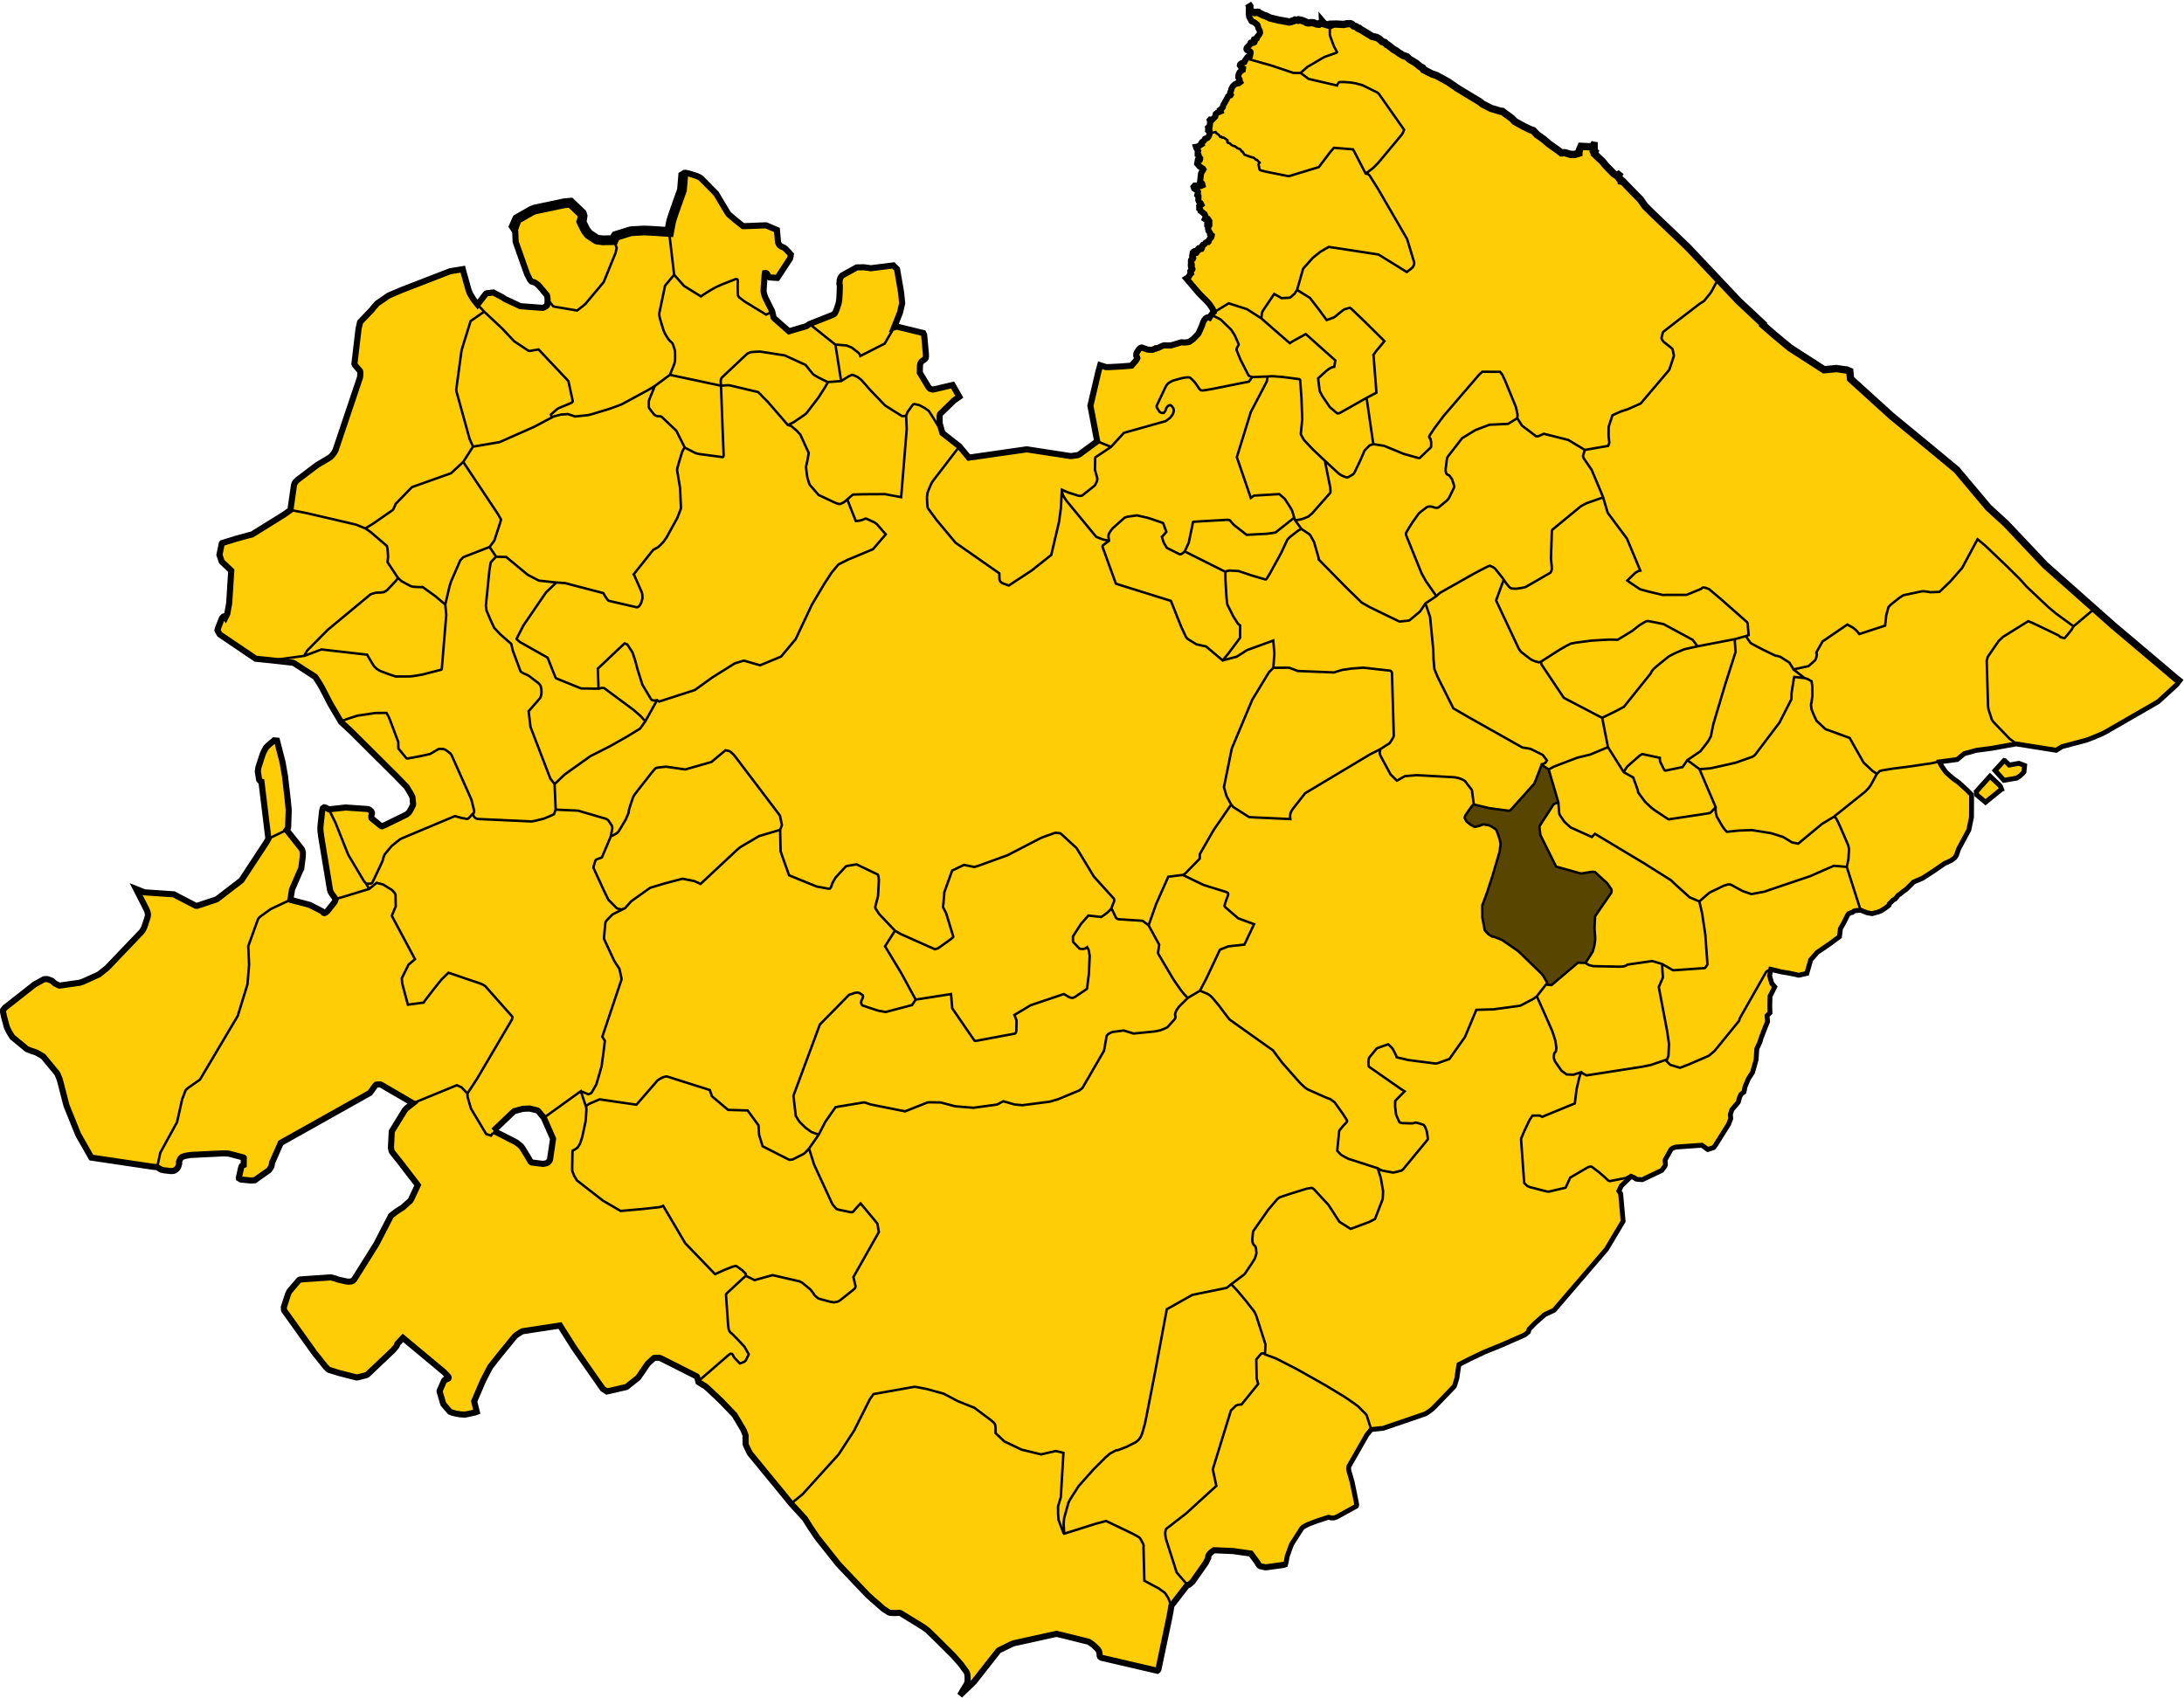 <svg xmlns="http://www.w3.org/2000/svg" xmlns:xlink="http://www.w3.org/1999/xlink" version="1.0" width="1115.061" height="867.272"><use transform="matrix(.312 0 0 .312 277.744 93.217)" style="fill:#000;fill-opacity:1;stroke:red;stroke-width:4;stroke-miterlimit:4.098;stroke-dasharray:none;stroke-opacity:1" x="35.54" y="557.525" width="691" height="697" xlink:href="#glyph0-7"/><path d="M251.274-469.049c-2.363 2.897 8.989 12.53-.233 15.203-3.444 3.27-.401 7.775-3.795 11.137-.346 2.647.15 4.344-1.88 5.664 1.413 4.14-1.432 5.525-4.007 8.458-3.361 7.426-10.6 14.091-11.792 22.22-3.665 4.949-7.054 10.323-3.477 15.884-.35 8.631-3.195 18.858 2.821 26.258 2.515 6.546-.075 12.587-5.153 16.298-3.307 4.186-4.755 11.802-3.259 17.145 3.965 5.306 14.178 8.735 11.43 16.312-5.603 3.885-2.794 4.578-12.06 14.752-12.448.918-19.674-.946-26.388 3.775.41 6.337-7.441 8.618-11.796 9.085-12.302-6.479-9.732 11.805-11.486 17.271-1.088 7.288 3.52 13.422 1.74 19.735-5.987 7.215-13.182 9.66-21.897 7.144-14.734-5.157-27.975-1.423-41.984 2.387-5.47-6.946-17.615-12.96-15.866-23.202 1.654-4.066 11.705-9.582 7.675-14.36-4.916-1.176-11.363 5.488-14.437-1.108-4.383-4.228-3.322-9.955-.627-14.82 1.642-4.887-.513-13.342-6.834-13.285-2.632-1.707-6.592.624-7.84-.4 3.532-9.29 6.08-22.249-.043-31.059-7.697-1.648-19.737-.191-26.63 3.94-4.091 6.171 1.252 17.66-7.455 21.08-7.953 1.609-14.107 9.644-24.11 4.978C5.256-315.63.56-327.091 3.185-336.488c8.008 4.611 13.677-3.173 12.696-9.133-3.531-3.156-5.921-7.337-7.702-11.329-4.401-6.598-15.262 2.33-20.02-5.259-7.593-7.02-13.539-20.284-23.53-24.377-4.225 2.58-3.022 12.494-5.633 16.427-2.868 4.73-.989 9.658-4.753 13.439-8.559 2.358-19.624-2.467-27.054 2.764-9.56 4.327-19.64-1.393-19.154-11.965-4.297-9.443-18.798-2.851-24.762-1.589-6.575 1.601-9.683 10.547-6.039 17.732 2.328 10.396 7.396 16.413 13.791 24.37 3.588 6.6-3.412 7.962-7.871 6.689-7.52.314-15.865-8.723-23.177-5.701-2.885 4.044-3.934 7.09-5.992 1.942-4.41-3.781-2.253-18.598-10.497-14.135-16.602 5.684-38.014 11.091-46.834 27.682-1.475 7.049-3.835 17.174-.096 23.626-2.03 14.535-7.285 27.001-13.236 40.463-5.903 8.604-21.913 10.668-21.03 23.623-.778 9.517-12.017 12.48-18.442 17.211-4.963 4.366-18.374 2.567-19.054 10.814 1.64 5.077 8.138 11.133 6.207 17.201-1.289 6.658-1.668 14.957-5.816 20.345-5.372.883 4.284 6.406 6.432 7.455 8.324 7.797 18.39 10.54 30.487 10.314 17.526 4.707 18.262 25.436 30.976 36.231 9.776 10.88 22.423 20.77 30.493 33.02 3.459 9.834-6.81 11.877-14.293 13.447-6.134-.06-7.093-7.91-13.212-7.249-5.746 1.196-20.782-4.297-19.312 4.942.163 13.861 4.325 27.45 6.63 40.682-1.458 3.795-3.871 12.089-7.936 6.913-3.993-3.725-12.053-1.795-14.805-6.54.856-9.061 9.59-19.047 3.138-28.152-7.798-9.756-3.646-23.972-6.408-35.577-1.384-4.071.087-14.968-4.736-16.45-6.831 5.064-9.287 17.41-5.617 25.781.845 8.597 4.343 15.678 3.142 23.943-9.24 13.827-18.78 32.648-36.939 33.749-7.927-3.355-19.89-7.507-30.412-7.056.037 4.77 8.444 12.356 4.53 17.61-12.13 14.652-22.427 29.4-42.884 31.45-5.53-2.367-10.751-6.855-15.064-1.752-3.6 4.493-17.269 9.943-14.02 17.442 1.94 10.106 13.656 15.3 21.005 20.496 13.145 13.72 9.608 35.303 22.882 49.101 12.608 3.331 28.87 5.246 41.604 7.696 3.456-2.29 4.326-9.488 10.017-8.483 9.132-.39 18.824-2.69 26.857 1.863.101 3.475-4.869 13.404 1.793 11.628 13.582-2.785 12.357-19.196 22.872-22.837 14.168-8.508 29.857-16.34 42.965-26.142 7.816.259 11.645 5.999 18.492 9.303-5.279 6.37-12.811 14.668-10.865 23.533 3.743 6.843 8.631 13.376 13.332 19.62-4.183 11.359-16.532 14.404-20.388 26.308-4.605 7.399-7.916 16.045-14.607 21.714-9.398-1.008-21.56-3.567-29.595 3.373-7.621 9.446-.016 18.095 5.01 25.628 5.517 8.702 17.598 21.84 29.107 20.24 9.925-2.368 14.973-16.559 24.098-19.7 8.32 7.212 16.407 11.952 23.246 19.048-3.734 3.22-7.133 6.924-4.682 11.318 1.18 5.403 11.52 11.85 15.863 5.703 3.305-14.872 12.836-29.29 23.865-39.737 8.768-1.4 14.044-1.698 21.295-2.838 5.993 12.764 13.322 22.016 21.606 32.263 14.837.645 19.205-12.495 28.34-17.36 18.124 9.324 31.997 21.485 42.694 37.49 2.025 5.775 2.832 12.659 7.763 17.283 16.938 19.981 31.625 41.741 49.542 60.859 7.125 6.842 14.86 16.046 25.159 16.066 13.349 7.587 23.436 21.233 33.14 34.724 1.887 4.631 6.814-6.223 8.313-7.887 8.051-13.192 25.057-15.55 39.201-16.54 7.992 1.199 15.858 5.074 20.244 12.313 8.215 3.922 19.115 4.983 28.06 6.18 4.857-15.397 3.985-35.697 18.518-46.29 4.523-4.315 5.91-12.856 10.913-15.42 8.528.934 17.928.117 23.332 8.413 5.164 3.12 14.482-1.376 14.634-7.843 3.05-9.54 11.636-15.503 21.478-16.97 4.379-2.234 15.237-3.396 11.888-10.695-1.428-7.388-6.032-15.132.73-21.408 3.66-6.555 7.317-14.534 16.01-14.513 15.523-3.542 34.743-11.856 36.47-29.884 7.608-7.466 19.473-7.921 28.417-13.761 8.449-4.968 15.79-12.482 23.062-18.828 10.89-13.004 23.65-25.185 31.12-40.509 2.019-7.912-4.169-20.174 6.143-23.953 7.175 1.135 16.898-2.127 17.59-10.385 3.894-10.148 16.933-3.173 24.527-4.73 4.421-5.551 6.915-12.92 8.706-19.268C509.062 72.58 513.323 50.3 517.34 29.22c.3-3.273-3.912-10.566 2.298-9.988 5.754.999 15.712 4.956 17.457-3.624 4.42-7.687 15.534-10.714 16.838-20.418 2.08-7.03 9.583-6.27 15.564-4.818 9.532-1.885 14.894-12.988 23.519-17.065 9.31-5.748 20.237-11.17 23.23-22.885 3.742-8.707 4.964-20.837-4.427-26.564-2.276-3.386-9.36-6.65-8.477-11.046 7.718.113 13.757-5.043 21.257-5.922 12.283-3.632 25.785-2.086 38.22-.384 21.887-4.119 40.906-16.799 58.521-30.065 6.034-4.464-5.127-8.272-7.075-11.714-35.737-30.321-69.342-62.64-100.738-97.452-19.192-18.098-39.893-34.574-58.661-52.886-4.831-1.355-11.823 1.504-15.915-2.881-31.17-20.45-54.8-50.04-81.47-75.697-11.703-10.82-21.422-27.052-34.732-35.77-2.835 1.064-6.074 6.284-9.53 4.384-10.691-4.53-19.213-12.936-29.434-18.296-4.373-5.75-12.612-5.137-18.001-9.751-17.238-10.176-35.145-22.21-52.045-33.166-16.778-10.373-44.22-7.587-62.465-12.26zM-116.935 89.28c5.178.844 7.314 5.386 9.277 9.231 2.315 4.536 3.892 8.744 2.713 14.064-1.597 7.168-12.41 8.435-14.244 1.674-3.621-6.29-12.191-8.048-16.66-12.197 5.05-5.494 10.83-12.476 18.914-12.772z" style="fill:#fc0;fill-opacity:.98;fill-rule:nonzero;stroke:none;stroke-width:3.536;stroke-miterlimit:4;stroke-dasharray:none;stroke-dashoffset:0;stroke-opacity:1" transform="translate(387.53 475.636)"/><path d="M628.506-78.36c-1.91 2.295-5.094 4.842-6.641 7.398.102 1.529 3.433 2.622 4.422 3.617 1.26 1.358 2.554-.505 3.625-1.164 1.562-1.43 3.636-2.49 4.797-4.226-.763-1.764-2.618-2.873-3.836-4.338-.41-.47-1.74-1.793-2.367-1.287zM635.31-86.626c-.905 1.246-2.672 3.17-3.18 4.648.635 1.637 3.43 2.95 4.735 4.094 1.45.627 3.038-.34 4.531-.414 2.57-.411 5.69-2.406 5.094-5.375-1.419-1.93-4.166-.73-6.11-.562-1.614.732-2.273-1.745-3.663-1.526l-.1-1.017-1.307.152z" style="fill:#fc0;fill-opacity:.98;fill-rule:nonzero;stroke:none;stroke-width:2.5;stroke-miterlimit:4;stroke-dasharray:none;stroke-dashoffset:0;stroke-opacity:1" transform="translate(387.53 475.636)"/><path d="m348.898 88.509-.707 8.495-4.308 12.124-.886 2.76-.28.953-.176.696-.919 4.927-7.48-.51-3.442-.188-1.658-.05-.938.024-.716.04-5.026.294-.434.052-7.517 2.344-.337.493-.75 1.651-5.726.112-2.608-.357-.496-.155-3.885-2.586-.53-.641-1.075-1.405-.494-.958-1.49-2.992-.19-.488.217-.512.18-.893.203-1.507-.358-1.164-.58-.572-5.21-4.982-3.057.26-15.038 3.169-.671.24-1.157.488-7.318 4.168-1.126 2.531 2.41.882" style="fill:none;stroke:#000;stroke-width:4.992;stroke-linecap:butt;stroke-linejoin:miter;stroke-miterlimit:4.098;stroke-dasharray:none;stroke-opacity:1"/><path d="m347.253 89.625 2.149-1.336.518-.062.579.11 1.358.325.509.127 1.962.62 1.456.492.698.31.711.334.56.362.431.385 7.45 7.568 5.818 9.766.582.807 3.558 3.04 3.767 2.993.794.02 10.936-.426 1.719.73 3.85 1.624.577 6.307.318.824.386.608.58.468.456.252.463.245.76.308.87.657 1.708 1.75.979 1.12-.087.842-.16.661-.187.633-6.426 9.815-.377-.001-3.595-.254-.257-.188-.403-.326-.183-.486-.43-.766-.204-.241-.286-.188-.31-.049-.322.05-.13.79-.467 6.48-.042.949-.031.83.034.676.207.84.187.614.262.764.273.71 3.39 6.802.772 3.244.292.357.217.213 7.3 6.456 8.522-2.503.25-.095.22-.09.167-.083 1.382-.948 11.72-4.626.654-.324.437-.424.188-.295.408-.798.503-1.218.779-2.437.204-.745.14-.803.14-.939.186-3.427.075-2.447-.004-1.367-.174-.55.035-.815.076-1.11.143-.578.29-.713.434-.713.459-.48 7.395-4.088 2.777-.062.763-.016 3.699.492 11.46-1.433 1.861 1.86.062.262 2.045 11.898.522 5.297-1.077 4.642-.087.27-2.964 7.454.729-.226.531-.106.886.06 11.208 2.75 1.53.363.458.976.896 9.677.02.783-.003.738-.105.573-.355.499-.566.446-.126.091-.623.453-.128.1-.39.3-.335.499-.26.615-.126.67-.05.54-.064 3.256 4.235 7.069.426.61.507.52.539.208.573.188.466.055.41-.08 1.813-.414 7.781-1.833 3.432 5.999-2.755 1.923-6.897 6.725-.187.244-.182.584-.024.631.018 3.274.008.26 1.367 4.872 8.706 6.835 4.792 5.761 29.57-4.25 21.978 3.389.337.05.17-.01.481-.03.173-.014 2.773-.412.185-.034.355-.138.164-.078.485-.3 8.863-6.521-1.233-6.575-2.209-11.61 4.052-17.297.928-3.362 2.912.944 1.664.018 6.36-.341 5.113-.432 1.909-2.244.391-.482.099-.157.022-.035.198-.314.293-.628-.08-.319-.35-.502-.137-.387.042-.54.05-.469.022-.16.224-.469.185-.336.577-.869.325-.414.422-.48.398-.271.214-.061.174-.043.212-.052 2.41.855.246.128.33.074 1.042.134.684.017.722-.04.387-.1 1.214-.646.074.017.051-.063 1.025-.154.378-.123 1.575-.77.903-.35.28-.064.288-.02.378-.015 1.109.09.863-.056.51.007.335-.008.384-.073.327-.1 4.323-1.304.457-.096.33.007.936.1.7-.033.853-.088.614-.092.427-.119.302-.144 1.705-1.222 2.357-2.405.342-.396.223-.425 1.624-3.607.62-1.855.45-.898.486-.66.697-.621.562-.27.54-.077.31.022.242.136.887-1.432.731-.91.502-.477-.185-.6-.106-.293-.18-.416-.24-.533-1.36-2.039-1.36-1.555-4.137-4.15-6.401-7.523.546-.326.384-.328.526-.605.375-.88.535-.454-.231-.743-.095-.415.207-.263.79-.64.056-.254-.128-.336-.527-.36-.063-.246.407-1.11-.024-.145-.439-.231.063-.926-.056-.575.056-.527.176-.176.264-.04.455-.383.213-.474-.138-.425-.368-.484.011-.517.127-.518.092-.54.023-.23.298-.218.254-.115.103-.322.345-.184.184.035-.046.357-.091.275.148.299.3.08.39-.149.3-.471.022-.575.196-.242h.333l.22-.08.148-.218-.184-.622.196-.207.345-.057.23.139.47.31.323-.024.173-.241.148-.553v-.482l.14-.449.264-.321.436-.069.495-.425.413-.552.472-.265.334-.184.552.011.206-.207.31-1.046.438-.448.681-.812.156-.833-.833-.576-.08-.777-.69-.99-.24-.96.21-1.2-.63-.54-.03-.75.3-.689.78.18v-1.02l-.57-.869-1.23.15-.48-.33.48-1.05-.659-1.499-2.047-1.636-.167-.718-.468-.384-.017-1.253 1.086-.786-.217-.467-.518.016-.82-1.921.052-1.069v-.969l-.552-.485.284-1.153.084-.468-.635-.885-1.353-.852-.284-.836.568-.65.62-.033.902.964 1.092-1.452.248-.087.644.633.496-.21-.198-.844-1.053-1.091.508-4.166.13-.227.117-.195.93-1.549-.26-.41-1.624-1.04-1.302-1.5.322-1.724 1.017-.16.112-.286.074-.582-.472-.534-.36-1.128-.42-.224-.013-1.09.249-.744-.137-.26-.743-1.116-.228-.72.626-.097.504.132.482-.591 1.335-.831-.154-.613.351-.505.92-.656.568-.964 1.183-.415.503-.504.591-1.336.033-.748.006-.721-.768-.555.01-.352.374-.341-.331-.822.342-.341.416-.14.267-2.357-.256-.876.276-.298 1.046.042 1.515-1.58.256-1.3.78-.661 1.706-.716-.234-.79.501-.352.853-1.044.215-.94 2.075-3.662.38-.84.438-.357.37-.162.423-.075.186-.306-.149-.379-.162-.587.116-.266.288-.782.196-.922.645-1.209.944-.944 1.243-.691.277.07.68-.15.702-.542-.357-.69.023-.646-.587-.99.01-.968.116-.645.254-.495.23-.553.933-.783.035-.564.345-.127.357-.035.07-.5-.388-.195-.61-.542-.436-.57-.145-.261.088-.398.26-.29.533-.368.939-.406.454-.154.543-1.142.517-.724.547-.699.223-.184.241-.049.262.136.212.039.165-.106.145-.27.117-.737.057-.155.116-.715v-.582l-.135-.193-.251-.173-.523-.175-.33-.223-.521-.194-.204-.24-.097-.29.039-.34.242-.542.484-.474.31-.214.376-.386.388-.6.135-.262.106-.386.098-.107.29-.038.464.155.242.047.184-.01.697-.347.086-.213-.086-.33-.223-.522-.038-.232.067-.184.513-.154.58-.05.3-.212.088-.212-.03-.31.185-.349.967-1.083.445-1.036-.155-1.025-.054-.093-.478-.817-.58-1.868-.233-.319-1.287-1.035-.387-.223-.783-.32-.417-.26-1.15-2.188-.194-1.354.026-.844.093-2.904.245-.182M251.966 577.406l11.46 5.848.368.259 2.209 1.746.798 1.115.26.42.669 1.078 1.321 2.136 1.904 3.245.446.335 4.22.555 1.665.179 1.006-.17.045-.01.862-.228.588-.348.749-.856.274-.633 1.45-9.767.112-.783-.185-.465-4.53-10.29-2.647-3.205-.488-.412-.674-.267-3.482-.822-3.426.141-4.392 1.188-1.068.93-9.514 9.081m8.893-462.448 2.207 3.278.201 5.152.287.891 4.242 12.001 1.36 3.754 1 1.93.495.943.626.779.833.253.787.265.644.386 1.349.985 4.329 5.174.208.761.11.745.04 1.718-.116 1.128-.115.727-.252.32-.55.379-.632.368-.784.318-11.445-.856-7-3.275-1.154-.567-1.117-.787-4.544-2.376-3.351.403-.23.104-.599.621-3.868 5.027-1.627-2.016-.584-.791-1.326-2.166-.584-1.143-.539-1.55-2.617-9.291-.279-1.096-6.452 1.058-25.044 9.695-6.35 2.732-5.858 4.033-2.056 2.342-.597.807-6.074 6.38-.788 3.55-.643 5.403-1.451 12.294.334.724.179.212 2.349 2.783.185.95-.115 1.781-.108.622-12.192 36.255-.33.9-.286.537-.125.234-.03.054-.423.73-1.1 1.27-.497.493-.75.524-.488.298-5.642 3.356-10.11 7.642-.587.61-.33.372-.078.088-.377.604-.295.797-.128.697-1.44 10.015-.06.447-.151 1.646-3.272 2.328-16.513 10.266-.467.08-1.256.3-5.481 1.518-.62.172-7.36 2.263-.112.155-.033.044-1.199 5.799 1.15 3.46 4.868 4.635-1.037 16.475-.976 5.525-.945 1.88-.252-.361-.353-.183-.428.123-.42.391-.371.52-1.569 3.934-.38 1.052-.112.375-.194.674.152.357.156.286.851 1.489 18.369 12.428 8.242.842 10.294 1.14.61.105.017.009.708.35.016.01.873.569.121.078 9.518 6.167.315.431 1.961 3.093 1.037 1.76 4.518 8.685 5.36 9.08 5.34 4.953 23.057 22.923 5.043 5.22.1.16 1.804 2.96.604 1.142.452.874.08.437.28 3.063-.037.608-1.008 2.07-.364.652-.702 1.121-1.014.891-.644.38-10.45 5.094-1.58.693-.47-.118-.233-.143-.336-.258-3.853-3.144-.513-.449-.12-.496-.004-.568.17-.757.166-.66-.034-.478-.275-.516-.084-.086-.165-.155-.395-.374-.297-.28-.646-.277-.989-.09-10.545-.737-8.587.944-1.15-.622-.4-.184-.398-.142-.4-.08-.615.386-.046.03-.19.56-.23.875-.853 7.91-.007.855.013 1.425.383 2.968 4.48 27.046.132.552.205.47.246.473.314.545.29.42.292.403 1.415 1.964-.226.762-.247.607-.486.625-3.12 3.953-.45.445-.42.347-.771.39-.372-.1-.336-.336-.441-.48-6.33-3.26-9.92-2.622.859-5.32L153.526 444l.268-.41.058-.417.653-5.134.06-.797.066-1.359-.01-.52-.303-1.247-.381-.728-7.608-9.575.578-.819.171-.463.044-.41.273-8.132-.002-.617-.624-6.155-1.262-10.865-1.26-7.178-2.827-10.98-1.192-.097-.309-.026-2.436 2.07-.622.558-.888.882-.778 1.296-.32.569-.334.71-.31.744-.187.491-.35 1.052-1.761 5.405-.304 2.112.645 4.077.06.125.118.163.17.236.209.225.26.277.023.009.153.055.217.063 3.557 29.11-1.103 1.94-12.686 19.306-12.103 9.317-.716.449-9.738 3.216-.743.003-11.262-5.865-14.898-1.002-4.317-1.715 5.226 10.23.5 1.21.18.621.105.607.046.607-.062.588-.166.68-.16.512-.176.554-1.297 3.915-.366.757-.434.768-.412.586-.198.266-17.546 18.379-.241.201-3.99 3.165-8.075 3.664-1.782.59-10.223 1.442-.51-.187-1.942-.954-.823-.756-.433-.407-.014-.013-.34-.225-.014-.008-1.707-.625-.524-.128-.014-.003-.582-.05-.015.001-.785.08-.597.215-4.466 2.476-15.143 11.899-.883 1.138-.052 1.04.581 2.684 1.407 5.195 1.271 2.516 1.486 2.396.31.264 6.901 5.689.382.238 1.91.76.51.202.662.18 1.13.394.892.384 2.798 1.636.34.25 6.96 8.45.302.503 1.134 2.816 3.404 13.194 5.978 14.786 2.068 3.651 4.634 8.14 31.458 4.676 2.146.199 1.587 1.005.756.351.968.193.54.105 3.08.346.812-.025.451-.052.18-.02.494-.178.746-.516.547-.44.385-.558.303-.59.413-1.469-.005-.168-.057-.16-.055-.179-.03-.118-.007-.077.607-1.592.038-.074.01-.015.847-.875.308-.144 1.24-.474 2.833-.492 16.397-.81.879-.014 1.95.106.36.02 7.415 1.974.233.172.014.31-.038 3.386-.449.206-.544.333-.26.59-.16.614-1.063 4.772.055.296.67.4.311.173 4.673.478.42.017 1.957-.111 7.073-4.988.408-.403.95-1.46.124-.31.398-2.012 4.37-9.898 45.514-25.53 2.457-3.394.37-.487.488-.359.758-.081.658-.008.151-.002.75.102 16.326 9.512-3.317 2.576-.391.425-.297.373-.309.408-6.48 10.543-.072 1.008-.367 7.417.256 1.251.289.838.312.41.356.444 3.115 3.876 9.388 12.224-3.316 7.118-.285.485-.31.45-3.907 3.477-1.847 1.128-1.775 1.191-2.278 1.843-7.4 14.363-11.022 17.606-.313.478-.727.716-.735.31-.629.07-.771.08-.737-.067-.709-.104-3.355-.767-.773-.184-.523-.214-.684-.259-1.838-.492-.48-.097-.492.023-15.054 1.03-.51.192-.55.543-4.508 5.301-.374.72-.31.673-.181.524-1.849 5.684-.15.482.04 1.27.126.437 15.482 21.66 5.43 6.797.358.428 1.26 1.253.302.179 5.322 1.654 8.889 2.253.375-.026 4.492-1.157.627-.343 13.102-12.415 1.774-2.127.38-1.118.008-.013 2.817-3.026 20.473 17.035.618.56 2.125 2.2.125.418-.126.483-.553.374-1.181.303-.413.425-.314.654-1.992 4.536.007.573 1.65 5.555.224.672 1.116 1.35.978 1.149 1.314 1.468.161.06.512.191.758.264.814.212.937.221 2.09.348 1.458.1.849.057 5.072-1.075.991-.367-.706-2.85-.61-2.497 4.434-10.334 2.632-5.144 1.126-2.117 4.762-6.07 7.415-9.064.36-.405.55-.543.633-.449 1.46-.94.63-.38.358-.202.325-.154 19.135-2.928 7.17 11.348 5.864 8.375 8.854 12.646 2.06 1.31 9.948-2.275 6.03-4.774 4.667-6.81.46-.561 2.901-2.646.944-.128 1.533-.02.757.172.72.317 17.758 8.97.301.3.76 2.68 3.173 1.955.597.404 1.821 1.636 5.738 5.428 6.603 6.842.448.474 4.24 7.106.338.594.888 2.214.142.537.068.388-.04.579-.015.405.051 3.087.138.447.193.456 1.68 3.491.262.425 8.055 9.818 7.273 8.842 5.637 6.92 7.063 7.716 2.542 4.09 3.742 5.532 10.737 13.529 3.777 4.01 11.284 11.862 2.1 1.893 5.853 5.112 2.822 1.812.758.229.668.042 1.922.042.667-.034.597-.059.696-.01.645.153 11.685 7.203.541.386 1.592 1.2.215.198 4.179 4.056 8.634 8.58 3.665 4.152.388.478 2.651 3.633.293.523.184.593.153 1.006.042.958-.018 1.793-.069.554-.445 1.007-3.384 5.666 7.161-6.903 11.91-15.184.348-.467.298-.273.45-.308 6.616-3.22.579-.212 21.93-4.835 2.69.621 13.56 3.365.621.286.681.498.684.497.624.49 1.743 1.654.502.526.48.726.149.39.157.635.12.892.045.602.212.534.668.49 24.528 5.706 3.977.925.313-.23.28-.441 3.581-17.033 1.922-9.102.148-.747.5-2.665.47-2.979 8.195-10.617.507.007.346-.152.258-.184.422-.351 1.02-.89 6.82-9.7 1.253-2.563-.036-.396.122-.585.181-.44.648-.87.527-.5.328-.251.41-.29.792-.55 9.715.418 9.04 1.28 3.365 4.575.672 1.21.259.284.497.337 1.808.438.588.138.876.005 8.682-1.211 1.464-.495" style="fill:none;stroke:#000;stroke-width:3.12;stroke-linecap:butt;stroke-linejoin:miter;stroke-miterlimit:4;stroke-dasharray:none;stroke-opacity:1"/><path d="m1112.93 348.187-.081-.07-11.558-9.815-22.449-18.965-9.549-8.472-25.033-22.22-20.12-21.28-8.9-8.126-16.25-19.346-13.542-11.221-19.734-16.252-20.895-18.96-.386-3.869-1.582-.66-1.71-.208-3.5-.516-6.364.61-17.412-11.22-8.104-6.722-5.716-4.99.125-.455-12.617-11.824-10.456-11.08-15.467-16.391-17.025-16.251-4.693-4.61-2.383-3.423-3.387-3.436-5.63-5.814-.79-.117-.027-.529-.363-.435-.527-.21-.88-1.31.504-.73-.168-.13-.915.541-1.446-.975-4.061-4.177-1.77-2.186-1.759-1.623-2.197-2.089.2-.823-.323-.128-.272.062-.236-.454.418-1.284-.016-1.778-.244-.033-.156-.043-.531.823-.7.002-5.057-.244-.616 1.473-.399.993-.045 1.04-2.072.616-2.204-.018-2.911-.86-1.792.095-1.166-.95-5.145-3.643-2.631-2.26-2.184-1.594-1.27-.832-1.886-2.072-1.344-.449-3.478-1.657-4.624-2.56-1.587-1.644-3.189-2.3-1.59-1.228-.896-.076-4.91-1.455-4.499-2.316-1.247-1.057-11.121-6.711-5.031-3.47-6.031-3.286-2.184-.727-4.307-2.185-.472-.915-1.214-.615-2.296-1.886-3.266-1.96-1.326-1.27-2.016-.672-1.064-.71-.766-.41-1.643-1.233-1.19-.616-2.955-2.333-.615-.26-.99-.99-1.4-.505-1.437-1.363-1.363-.727-2.278-.523-5.878-3.587-.629-.483-.373.04-.44-.243-.754-.649-1.374-.474-.762-.71-.544-.305-.426-.116-1.499.018-1.877.388-3.83-.203-2.495.068-.136.54-.329.165-1.42-.339-1.77-.53-.765-.902.006.145.024.562-.891-.106-.59.165-.388.32-1.209-.118-1.606-.619-.92-.08-1.829.138-.628-.145-.958-.513-1.713-.648-1.49-.27-.34.211-1.56-.1-.718.43-.665.117-.756.338-.915.123-1.402-.321-3.842-.663-4.481-1.084-1.96-.998-1.224-.367-2.322-1.15-.329-.311-.535-.092-1.536.17-2.196-.794-.194-.125.069-2.265-.92-1.366" style="fill:none;stroke:#000;stroke-width:3.744;stroke-linecap:butt;stroke-linejoin:miter;stroke-miterlimit:4;stroke-dasharray:none;stroke-opacity:1"/><use transform="matrix(.312 0 0 .312 944.557 423.961)" style="fill:none;fill-opacity:1;stroke:#00f;stroke-width:4;stroke-miterlimit:4.097;stroke-dasharray:none;stroke-opacity:1" x="81.46" y="64.618" width="691" height="697" xlink:href="#glyph0-10"/><path d="M787.048 390.8c-1.359 1.548-1.635 3.837-2.551 5.681-.704 1.976-1.367 3.975-3.043 5.355-3.633 3.942-7.035 8.13-10.924 11.776-6.046-.324-11.987-1.707-17.903-2.939-1.697.529-2.415 2.534-3.506 3.808-1.138 1.376-2.136 3.584-.602 5.072 1.68 1.696 4.076 3.53 6.59 2.45 2.549-1.236 5.47-.423 7.646 1.24 1.688 1.144 1.815 3.486 2.562 5.237 1.285 4.185-.813 8.364-1.721 12.398a291.13 291.13 0 0 1-7.006 21.295c-.01 4.462-.081 9.14 1.61 13.34 2.149 3.375 6.648 3.358 9.647 5.58 4.822 2.947 9.19 6.577 13.073 10.65 2.525 2.724 5.676 5.08 7.617 8.23.72 1.285 1.373 3.806 3.339 3.21 4.51-2.944 8.367-6.805 12.566-10.186.976-1.473 2.511-1.172 4.018-.943 1.946.236 2.291-2.336 3.39-3.48 2.01-2.628 2.686-5.976 2.605-9.242.156-3.769-.13-7.656.233-11.35 2.792-4.234 5.91-8.279 8.374-12.71.026-2.13-2.012-3.586-3.224-5.14-1.923-1.74-3.572-4.065-6.071-4.99-2.98-.557-5.97 1.46-8.85.042-3.34-.964-6.745-1.837-10.047-2.852-2.913-5.19-5.528-10.573-7.907-16.03-.483-1.373-.765-2.92-.564-4.355 2.409-3.746 4.58-7.702 7.399-11.13.949-.415 2.358-1.01 1.74-2.328-1.513-5.166-2.995-10.352-4.583-15.495-.92-.933-2.15-1.935-3.45-2.22l-.256.015-.201.011z" style="fill:#540;fill-opacity:.98;fill-rule:nonzero;stroke:none;stroke-width:1.25;stroke-miterlimit:4;stroke-dasharray:none;stroke-dashoffset:0;stroke-opacity:1"/><path d="m790.695 392.943 2.67-1.48 11.903-4.542 6.62-1.603 9.072-3.789 8.038 12.768 4.834 2.712 1.38 3.73 1.012 2.962.104.799.22.39 3.012 4.095.675.755 1.836 1.766.417.378.485.423.386.327 1.211.928.37.256 6.233 4.13.381.245.51.178.585-.084 18.15-2.74 2.033-.372.307-.09.334-.253 2.476-2.625m-172.583 184.34.427.259.537.304.794.415.452.153.742.182 4.35.803.505.059.515-.026.778-.174 2.968-.724.286-.182.126-.08.452-.35 12.667-15.35.01-.73-.506-3.322-.751-2.082-.338-.597-.376-.507-.284-.217-.311-.147-.283-.09-3.123-.93-.25.01-.35.04-.343.16-.223.052-.403.093-.237.046-.598.013-.546.004-4.305-.122-1.24-.422-1.706-3.82-.081-.446-.11-.952-.341-2.944.062-2.415.018-.39.232-.236 4.554-4.617-1.7-1.047-16.192-11.294-.342-.274-.094-.266-.012-.034-.068-.43-.067-1.531.017-.449.039-.586.072-.424.217-.79.175-.216 3.628-4.46.275-.204 5.382-1.932.278-.063.226.157 1.738 1.721.26.377.189.274.189.318 1.461 2.934.198.598.05.247 5.846 1.392 13.693 1.77.373.023.09.006.89-.149 6.033-2.165 7.966-11.25 5.806-13.856 8.67-.233 13.257-1.791.417-.078.304-.105.346-.18 5.793-3.025.302-.174.33-.217.356-.276 1.084-.799 5.238-6.715-.056-.515-1.695-2.899-.204-.346-.765-.975-.187-.227-11.837-11.447-8.268-5.69-4.504-1.781-.459.126-2.118-1.375-1.698-1.869-1.26-6.673-.03-5.998 2.55-6.876 2.642-8.134.605-2.041 3.049-10.347.45-3.144.08-.76-.056-.516-.083-.5-.635-2.446-1.28-3.505-.204-.333-.202-.24-.285-.217-.813-.586-1.548-.929-.552-.25-.579-.181-.534-.103-1.557-.226-.422-.055-.487.11-.596.183-.637.286-.596.21-1.335.275-.751.155-.62-.219-1.406-.767-.3-.232-1.928-1.508-.869-1.703-.103-.209.142-.478.195-.51.348-.685 2.886-4.119.803-.888.32-.105 7.91 1.875 9 1.215.462.057.506.059.458-.112.333-.132 12.268-13.665 3.231-8.33.428-1.312 3.64 2.478 4.936 16.773.34 4.717.05.373.1.629.155.61 2.08 3.096.232.341.288.316 1.433 1.323 1.644 1.447 10.741 4.853 1.629-1.62 24.924 14.956 13.903 8.752 2.126 2.052 7.381 6.669 4.932 2.095 4.958-4.295 1.167-.668 5.99-2.876.5-.222 1.22-.376.639-.187.684-.059.518.005.747.26 2.484 1.373 3.214 1.743 4.473 1.563 7.1-1.356 1.25-.5 21.749-7.34 11.987-5.27 6.602.567.844-3.754.282-4.81.015-.59-.24-1.252-.171-.67-4.022-9.317-1.469-3.163-.46-.805-.417-.71-.687-.413-.25-.043-.122.014-5.913 3.555-12.195 10.12-3.177-.682-4.488-2.743-5.385-1.707-.888-.247-9.705-1.57-6.662.244-.232.028-5.9.6-.732-.766-.201-.22-1.333-1.819-2.892-5.038-.439-1.888-.092-.925-.02-.267-.002-.646.03-.996-8.286-19.44-6.204-4.6m59.93-41.881 1.196.382.635.283.753.416.935.524.353 2.412.04.514.037 4.454-.464 3.44-.152.589-.076.368-.016.506.157 1.348.102.686.212.594.566 1.354.472 1.126 1.226 2.734 4.652 4.355.296.092 12.027 4.384 6.222 11.003.878 1.552.244.257 4.362 4.053 2.217 1.45-3.05 5.645-.364.558-.692.942-.614.65-.752.8-.479.474-.41.359-15.727 12.584m13.743 47.6-7.046-22.087m-147.24-32.971-2.354.929-7.107 10.993-.105.296-.1.48.482 4.03 8.03 16.09 12.669 3.552 4.729-.752 1.137-.143.733.04.272.033.12.015.242.089 6.183 5.68 2.06 2.982.117.195.022.177.048.41-.042.516-.127.57-.201.299-4.56 6.623-3.494 5.096-.32 6.143.3 3.626.069 2.171-.401 2.941-.83 3.122-3.388 5.346-.42.457m-19.547 10.35.15.804 2.169.172 13.478-11.44 3.75.114 1.615.975.268.132.292.089 1.842.458 13.043.277.69.01 1.306-.083.75-.133.82-.305.496-.264.425-.303 12.64-1.793 4.963 1.481 5.522 3.167.225.039.284.006.916-.061 14.394-1.003.482-.067.193-.103 1.134-1.63.034-.368-1.098-15.107-1.666-10.92-1.376-5.891m35.988 34.873-.664.312-.703.38-.127.105-.09.073-.18.153-.257.36-13.325 23.455-.128.49-.129.458-.17.434-12.51 15.343-2.903 2.413-9.9 4.272-2.768 1.087-1.8.68-.25.05-4.603-1.362-.197-.094-.328-.225-1.677-1.673.23-.886.527-1.293.195-.565.284-6.065-.945-6.524-4.274-22.517 2.1-4.88-.44-6.916m-63.935 16.524 4.236 9.426 3.619 8.267.634 1.874.973 3.073.538 3.6-.223 1.708-.09.298-.288.231-.31.413-.213.411-.214 1.461.033.758.558 1.653 3.292 4.754 2.662 1.968 3.383.139.486-.111 3.7-1.234.39.479 1.076.604 1.118.607.572-.085 28.031-4.356 4.338-.91 8.187-2.792M990.153 388.89l-4.178.892-11.123 1.644-8.48 1.073-5.534.915-.389.135-.738.172-.777.807-.3.273-.371.36M820.96 381.53l-2.953-14.998 6.535-3.182 4.572-2.43 13.724-17.12.423-.964.434-.563.673-.735 1.255-1.18 5.158-4.171 1.387-1.1 2.93-1.512 4.588-1.937.303-.09 1.045-.252.738-.161 4.912-1.1 18.966-3.64.469 6.5-5.46 17.1-5.925 19.84-1.221 6.113-1.353 2.448-.339.482-.608.835-3.093 3.952-6.66 4.503-2.39 3.515-8.547 1.795-.605-.113-.346-.41-1.651-3.384-.265-.554-.14-.561-.06-.74-.006-.73-9.019-1.943-1.142.693-.397.319-5.6 4.927-.68.677-1.51 2.4-.104.24m-42.23-56.417 6.57-4.242 3.39-2.123 2.926-1.675 2.363-1.201 2.663-.485 7.911-1.06 8.963-.508 4.399.082 7.378-4.496 3.817-3.008 3.067-1.793.54-.191.14-.022.067-.006.267-.027.688.054 7.417 1.5 14.887 8.033 2.463 3.321m18.966-3.64 5.717-1.565.86 1.28.306.457.957 1.366.258.294.443.38.383.243 5.674 2.964 6.33 3.053.756.036 1.525.482.227.081 4.5 2.889 1.58 2.54.482.922 5.74 4.47-5.302-.641-.162.484-1.23 7.72-.081 3.197-6.09 11.931-12.419 16.412-.204.215-.37.318-.457.28-.234.143-.373.178-8.244 2.915-12.77 2.883-5.79.447m190.99-72.937-.406.683-.14.237-.316.533-.093.154-.163.276-1.73 2.147-1.624 1.908-.207.1-1.915-.501-.513-.399-.528-.482-4.745-2.31-8.711-4.16-2.056-.816-12.84 8.008-2.274 2.149-5.539 8.063-.53 1.969.673 22.527.029.718.093.938.097.56.152.485 1.564 4.81.335.557.448.591.89.979 7.312 7.594 3.587 2.699m39.791-68.983-10.641 8.966-8.954-6.538-3.864-3.244-1.002-.935-1.02-.954-9.26-8.74-3.277-3.698-6.464-6.382-8.663-8.263-2.794-2.647-3.707-3.073-7.842 14.613-6.09 6.96-5.493 5.301-4.854.197-.509-.172-2.36-.32-.675-.026-.768.06-9.251 1.976-2.152 1.37-4.206 3.363-.874.89-.385.418-1.16 4.214-.576 5.269-13.17 4.301-1.3-1.622-1.843-1.587-2.98-1.642-12.632 8.615-3.091 5.436-.118.38.235.446.064.41-.234 1.204-.114.476-.426 1.029-.195.289-3.276 2.942-7.724 1.67m-38.55-199.29-1.268 2.548-1.403 2.606-.663 1.22-.758 1.105-3.079 3.75-2.031 1.262-10.24 7.854-8.079 6.254-.281.242-.238.304-.132.325-.51 1.987-.09.44-.003.393.123.442.597.873.304.373 2.804 2.238 1.53 1.214.272.392.674 3.22-.1.442-2.18 6.561-.54.802-5.24 6.172-7.769 9.15-1.138 1.34-6.599 2.94-3.413 1.094-4.367 1.94-1.814 5.405-.104.331-.058.434-.01.746-.017 3.782.365 3.371-.42 1.176-.152.415-11.916 2.083-.936 2.91.04.474.028.1.14.492.309.506.539.82.714 1.047 2.632 3.817 4.516 10.733 1.36 3.333 2.312 7.838 9.831 13.217 6.84 16.357-1.115.244-.91.539-.29.175-.276.205-.69.628-3.382 3.256 1.178.87 5.1 3.425.538.259 3.33.91 7.819 1.884 12.337-.035 7.456-3.093.373-.367.484-.294.587.015.69.11 1.88.73 5.977 5.023 13.34 11.773.335.55.543 6.103-1.417.522M664.008 37.243l4.087 3.043 14.544 3.376.156-.515.295-.473.274-.318.3-.346.362-.096 1.994-.034.548.024 3.197.254 2.453.416 3.354.924.684.334 7.018 3.462.486.396.365.44 12.74 18.139-.276.756-.35.75-.398.708-.362.501-11.8 14.159-2.445 2.46-.325.288-2.987 2.277-.337.234-.338.235M676.413 235.28l6.912 6.4.386.285.386.271.67.446.37.187 1.842.78.34.1.307.022.49-.04.28-.093.067-.037.194-.1 2.18-1.292.232-.235.217-.257.695-1.31 2.39-5.002 2.312-5.323 2.564-2.638 1.904-.644-3.437-23.635 5.035-2.653-1.467-18.792-.108-.445 1.583-2.19 4.078-4.893-10.084-9.99-6.606-6.316-.932-.734-2.549.713-.458.219-.11.05-.496.337-2.569 2.07-1.345 1.108-.785.493-.071.044-3.502 1.254-3.67-5.011-4.868-6.305-6.565-4.09 3.119-10.868 4.946-5.547 3.88-3.087 4.225-2.456 25.393 3.884 14.453 8.958 2.034-1.573.993-.867.37-.647.213-.505.137-.62.044-.54-.129-.597-3.364-11.023-.197-.586-14.706-25.362-4.309-6.863-.262-.3-.258-.231-.257-.195-.441-.183-.862-.188-6.408-12.357-9.823-.806-2.095 2.49-2.604 3.437-2.984 3.929-15.098 4.597-.407.051-11.59-2.32-2.306-.612-.535-.144-.321-.382-.546-2.61.16-.267.23-.363.19-.217-1.431-1.46-.413-.036-1.3-1.098-1.262-.272-3.353-1.215-.91-1.464-.59-.284-.282-.542-.508-.531-1.358-.52-1.015-.861-1.416-.438-.72-.472-.508-.578-1.24-.495-.224-.461.142-.366-.035-.354-1.854-1.31-.885-.071-.307-.39-.602.095-.767-1.05-1.133-.78-.496-.697-1.865.438-.166.295-.154-.083-.14-.284-.748.112m1.611 91.94 8.153-4.937 9.284 2.972 7.352 4.7.333-2.751.075-.3.19-.37.33-.648 5.639-8.386 2.579 1.434 1.113.706 3.88-.19.322-.069.416-.178 1.947-1.67.205-.188.27-.417.956-1.506m35.489 55.131-13.72 7.754-1.074.211-.412-.216-3.428-2.888-.305-.373-3.59-5.293-1.078-2-.342-.718-.054-.41-.735-6.016 3.751-3.438.371-.32.603-.465.537-.412.758-.5.914-.458.654-.187.643-.098.558-3.267-14.644-13.082-.473-.38-6.622 3.644-.937.62-.256.168-.324.213-9.308-8.084-5.23-4.604m57.18 64.234 5.518.853 9.847 4.071 7.823 2.199.487-.055 5.522-5.246.277-.335.035-.258.04-2.169-.365-1.701-.091-.264-.202-.164-.212-.108-.137-.45-.021-.233.145-.36.255-.472 2.198-3.295.2-.293 4.634-6.188 17.92-20.83 1.73-1.673 9.087.047 1.1 1.332 1.453 3.058 5.58 13.642.828 3.88-.053.63-.096 1.128 2.394 3.784 7.233 5.468.464.029.85-.135 2.621-1.179 12.428 3.127 8.512 5.114m-183.474 62.26-.073.946.062 3.312.473 8.144.34 3.698.261.848 2.99 5.919 2.264 3.538.304.317.172.134.342.247.33.226.003 6.295-5.89 7.944-3.023 3.656-8.396-7.082-.382-.101-4.65-1.033-4.058-2.515-.514-.354-.244-.264-.467-.59-2.468-5.268-5.25-13.193-27.943-8.725-.025-.022-.022-.025-.156-.167-6.797-18.76.18-.61 2.043-1.56 1.128-.779-.286-2.198-.001-.564.202-.721.56-1.071.755-1.078.61-.732.532-.496 5.607-4.992 1.317-.468 5.04-.682 5.356 1.219 2.39.76 5.249 1.812.297.189.135.26 1.516 4.172-2.034 2.327-.256.165.941 2.98 1.295 2.194.204.333.303.274 6.419 3.228.496-.111.336-.098.058-.018.275-.185.7-.488.629-.619m23.726 129.246 1.17 1.346 7.246 4.616.512.319.62.196 6.021.275 12.86.587 1.805.081-.09-.713-.072-.663.052-.657.107-.648.154-.555.302-.708.389-.629.5-.7 6.168-7.902 33.066-19.8 5.277-2.67 4.802-3.095.365-.489 1.369-2.239.265-.571.14-.491-.921-31.876-.07-.49-.235-.445-.5-.41-13.831-1.551-5.952.448-1.634.234-3.204.47-3.46 1.05-.609.245-18.596-.754-4.201-1.597-.703-.095-7.565.07.508-7.396-.553-6.516-12.923 4.694-.428.163-.401.234-4.9 3.142-7.2 1.9M603.86 446.775l.47-.196.494-.322.506-.419 7.155-7.325.07-.523-.008-1.81 7.184-12.488 8.854-12.865-2.354-4.285-1.342-4.596 3.715-18.308.148-.71.163-.722.327-.807 10.11-24.097 8.552-14.07 2.228-2.215m102.326 69.793-.94-7.14-.053-.192-.04-.143-3.17-4.085-.347-.438-.554-.384-.666-.332-1.12-.488-.783-.247-1.385-.304-.674-.136-.632-.05-18.761-1.041-6.06.484-3.293 1.898-.462.24-.41.12-2.86-2.843-.33-.345-5.06-9.368-.226-.6-.199-.668.002-.435.237-1.71m63.075-86.654-3.918 10.666 11.7 24.865.813 1.092.243.292 4.858 3.763.61.337 1.345.57.354.142 1.888.531.22-.06.906-.266.101.686.05.297.05.262.105.266 11.334 16.934 17.375 9.109 2.225 1.096m-90.216-58.422 2.356 7.058 1.607 16.543.14 4.812.44 5.133 1.524 3.682.15.346.103.242 7.894 15.78 7.41 4.309 27.846 15.685 3.682.608.281.048.311.092 6.094 3.018 2.156 2.833-.767 1.213-1.962.954m31.441-136.48-8.5 2.978-.416.205-1.01.543-1.52.85-14.443 11.889-.21.346-.09.352-.452 14.17.395 3.97.034.745-.001.506-.075.439-.047.28-.171.414-.228.41-.273.415-12.516 7.22-.808.235-.876.19-3.013.47-.926-.03-1.555-.058-1.008-.54-.75-.864-.943-1.183-.52-.705-.393-.54-.434-.743-.876-1.172-3.516-4.367-.259-.245-.529-.368-1.828-.923-.132.03-.357.095-.513.187-.54.262-.482.238-5.612 2.914-17.573 9.918-.578.394-.479.42-1.136 1.072m-72.568-40.059-1.004-3.414-.416-.82-.675-1.15-2.647-4.114-.187-.184-2.613-2.327-.323-.022-12.687.75-1.596 1.214-.287-.822-6.863-20.02 7.14-23.067 5.573-10.622 2.585-4.996.423-2.485.74-.08 1.134-.074 1.25.036 4.173.297 1.59.206 7.189.935.286.202.23.166.68 9.169.393 10.991-.725 7.472.212.572 1.178 2.15.306.444.304.33 4.084 4.344 6.196 5.853 2.762 13.698.109 1.966-.032.393-.117.353-9.207 10.446-1.974 1.666-2.591 1.056-1.766.468-2.373.334m3.2 4.413-3.2-4.413-.454-1.314-9.219 7.296-.38.292-4.067.602-10.474.556-.169-.015-.24-.145-6.29-4.919-1.966-2.24-.3-.217-.887-.125-.35.006-16.982.972-.362.167-.034.252-2.128 10.265-2.062 4.49 20.821 10.43.768-.444.044-.024 1.338-.221 4.518.27 6.644 2.233 6.962 2.047.432-.022.316-.31.267-.437 1.367-2.243 5.703-10.38 2.278-4.893.37-.798.398-.826.363-.602.613-.646.614-.584 4.282-3.319 1.466-.74 3.724 2.483.34.233.508.586 1.912 3.426 2.334 8.127.017.283.03.479 14.097 14.38 7.847 7.62 3.91 2.24 9.363 4.557 5.748 2.778.518.112 4.232-.464.612-.162.328-.259 4.976-4.167.201-.244 2.67-3.972 5.547-3.705-5.296-7.59-2.204-3.975-7.667-18.903-.24-.616-.1-.588.014-.483.001-.037.105-.241.214-.37.978-1.684.7-1.127 1.4-2.191 3.027-4.253.22-.25.943-.793 2.913-2.26.678-.3.627-.098.477.001.576.027.42.07.184.029.481.17.595.224.577.126.618.007.655-.131.414-.205 4.238-3.53.478-.532.337-.442 2.609-5.34.112-.508.056-.511-1.139-3.414-1.409-1.95-.511-.207-.44-.232-.227-.123-.318-.352-.185-.641-.143-.66-.041-.502.029-.526.59-4.712.108-.734.265-.627.35-.511 7.093-9.163 6.803-4.155 7.15-2.71 9.493-.455 4.707-2.881M473.277 253.89l.083 2.415.03.565.202 2.202.092.264.239.426 4.3 5.843 9.63 11.538 22.36 15.64.061 3.16.123.364.282.525.364.453.559.403.609.267 2.604.965.226.08 11.68-7.687 10-7.952 3.972-16.903.929-6.896.53-9.49 3.265 1.44 4.924 1.548.577.139.505.016.45.012.348-.09.387-.194 5.938-4.7.37-.335.29-.47.099-.16.292-.557.265-.6.222-.567.11-.593.035-.73-.142-.534-1.072-3.826.127-5.91.171-.442.645-.47 7.27-4.818 6.561-7.2 21.268-5.963.428-.282.932-.683.357-.27.207-.155.522-.44.905-1.22.35-.49.328-.864.224-1.002-.24-1.137-.66-.966-.747-.68-.77.092-.687.426-.422.488-.375.602-.115.41-.207.651-.429.705-.432.558-.823.082-.265-.044-.32-.107-.03-.005-.764-.412-1.451-2.31-.044-.586.034-.287 3.947-8.369.385-.813.479-.913.474-.675.61-.676 1.823-1.064.816-.344 4.077-1.138.725-.136 1.326-.25.601-.057 1.22-.036.522.157.137.118.453.388.777.738 1.012 1.108.493.592 1.915 2.858.76.661.69.101.77-.049 3.936-.652 19.147-3.835 1.636-2.268m-97.142 57.483.064.694.167 1 .238.875.515.944.369.62 1.04 1.586 15.098 18.32 3.045 1.211.747.23 2.78.638M299.098 564.84l1.809-1.205 5.206-2.254 18.825 2.728 10.436-12.01.176-.216.354-.28.833-.58 1.455-.8 1.108-.36.469-.127.36-.034.363-.027 21.909 6.943.217.694.855 2.48 8.261 6.974 9.97.278 5.542 7.587.312 4.88 1.806 5.83 13.638 6.925 1.405-.107.29-.093 5.141-2.579.537-.279.408-.303 2.274-2.395 4.929-7.108 3.396-6.572 5.227-7.484 13.87-2.33.514-.083.336.03.45.088 2.723.939 17.588 3.51 11.281-4.478.527-.095.726-.053 5.602.09 7.415 1.95 9.337.767 12.076-1.649 3.18-1.693 5.841 1.677 3.865.353 13.666-1.764.515-.097 4.057-1.179 10.817-4.474.759-.577.535-.424.245-.2.176-.202 10.943-18.87 1.368-7.623.716-.843.16-.115.156-.11.233-.13.426-.233.58-.297.843-.291 5.57-.72 4.522 1.374.255.151h.433l9.907-.973.376-.04.975-.137 2.165-.485.444-.134.43-.171.843-.333 1.391-.625.262-.12.319-.176.286-.317 3.268-3.638.269-.332.172-.336.1-.416.02-.307-.085-.543-.076-.236-.05-.338.07-.418.074-.354.117-.352.448-1.025.254-.388.255-.381.645-.931.218-.258.297-.315.272-.276 3.825-3.782 6.241-3.714 3.23-6.152 6.976-14.79 4.3-1.72 8.196-.87 4.932-10.443-8.076-2.962-6.685-5.74-.31-.595.03-.477.89-2.702.823-2.158.12-.746-.154-.518-.712-.468-11.733-3.653-10.613-5.124-7.388.928-6.163 13.838-3.878 10.989-3.083-2.34-12.338-.792-.395-.143-.384-.2-.286-.259-.26-.32-2.243-4.751M417.986 579.401l-3.697-1.335-2.783-2.019-.43-.376-1.208-1.173-1.668-1.662-.892-1.328-1.013-1.683-1.211-10.29 13.502-36.378 14.885-15.133.44-.163 2.245-.76.537-.165 1.145-.118.295.075.919.334 1.355.929.147.35.071.445-.088.381-.114.38-.277.57-.278.5-.128.409-.084.55.033.59.227.599.434.502 4.89 1.661 3.264 1.02 3.665.65.32-.07 13.161-3.466 1.848-2.787-7.382-13.56-8.248-13.654 5.051-7.974-8.16-8.603-1.771-2.782-.11-.418.037-.659 1.383-5.287.405-7.68.005-.321-.149-1.745-.383-1.167-10.868-5.197-4.671.773-.749.227-5.268 5.696-1.157 2.011-.556 1.042-.357 1.156-.379.908-.42.522-.791.092-5.676-1.05-.407-.088-14.014-5.713-3.978-11.212-.355-1.11-.224-10.877.813-2.184.078-.228-.95-4.703-.163-.246-.497-.745-22.624-29.844-.392-.425-.374-.353-.879-.803-.053-.045-.233-.199-.473-.336-.353-.142-1.453-.35-.351-.036-.383.307-6.802 5.673-13.352 3.817-9.84-1.414-4.101.445-.905.214-.59.37-2.324 2.809-8.043 10.3-.744 1.261-.286.753-1.194 3.532-.713 2.33-.203 1.578-1.503 3.482-3.502 5.891-.554.609-.423.41-2.296 1.273-.798.344-4.55 10.761-2.777.99-.408.398-.26.593-.673 2.221-.14.47.005.604.213.599 5.06 11 2.295 4.709 4.195 4.234.326.202 2.183.547 1.822-.7 3.107-3.488 9.666-6.882 7.394-2.233 9.15-2.41 5.944 1.17 2.436 1.07.81.442 18.58-17.375 1.2-1 .6-.48 9.518-5.603 10.764-3.184m24.417-228.68 6.713-.477 3.834-2.399.83-.393.928-.404.55.095 2.188.96 1.951 1.507 4.918 5.555 7.247 7.543 8.357 5.248.454.182 1.918-.127M305.583 351.67l-.37-10.226 13.278-12.548.255-.2.183-.146 1.376.584 2.627 4.051 1.296 3.895 1.403 5.194 2.337 7.359 4.422 7.39.277.314.382.17.395.13.409.06.364.028.823-.078.431-.142.427.298.67.43 18.13-5.847 8.903-6.405 11.335-7.115.44-.206 4.287-1.3.434.062 7.965 2.313 10.715-4.452 7.448-8.912 8.313-17.638 6.31-10.625 3.7-5.663 3.259-3.95.479-.378 4.661-2.356 3.046-1.238 9.711-4.083 6.505-7.574-4.394-5.082-.443-.35-.845-.641-4.145-1.901-.352-.072-.378.053-.33.176-.61.275-1.344.441-.698.11-.823.105-.914.094-3.387-8.532-.641-1.7-.24-.87m-97.194 102.533-6.007 10.792-2.574-2.787-3.515-3.068-14.96-11.082-.548-.059-.672.008-1.612.36-8.907-.12-12.589-5.097-.206-.093-.185-.288-.152-.308-.258-.587-3.718-9.36-14.166-7.992-1.553-1.35-.082-.357 3.441-6.721 10.432-15.263 1.161-1.665 5.24-5.03 4.448.312 19.535 5.11.929 1.634 1.115 1.62.679.64.31.104 14.06 3.262.498-.114.536-.335.366-.448.707-1.116.246-.685.189-.637.166-.57.184-.849-.003-.098-.01-.345-.045-.957-.062-.642-.17-.59-.261-.75-3.593-8.139-.368-.521 9.941-12.503 2.644-1.483.64-.612.654-.64 1.382-1.46 1.534-2.184 5.55-10.053 1.751-4.607.071-.453-.477-10.234-1.438-8.63-.047-.613.078-.693.771-2.722.215-.751 1.466-4.86.764-1.577.627-.676 5.064 2.584.68.275.75.215.663.162 12.183 1.615.258-.254.07-.07.15-.52-.025-.902-.676-17.388-.647-17.34-26.056-5.54m71.345-25.91 13.125 10.487m-32.234-17.034-1.212.752-.653.357-1.26.596L380.226 154l-.386-.284-1.45-1.11-1.034-.79-.455-.689-.107-.307-.11-.883-.088-4.332.06-.829.048-.723-.037-.732-.142-.556-.122-.094-.109-.084-.688-.079-1.817.703-4.298 1.682-1.066.426-2.74 1.262-.912.468-1.143.634-.953.55-.923.566-2.752 1.754-.494.345-.616.48-8.677-5.393-5.027-5.692-2.566-21.828m8 110.109-4.25-8.484-.522-.578-.246-.242-6.565-6.199-.273-.23-.398-.199-.52-.057-.703-.03-.619-.082-.622-.195-.455-.225-.045-.039-.459-.396-.45-.519-1.767-2.296-.023-.033-.24-.338-.224-.514-.018-2.868.06-.324.154-.472.193-.582 2.688-6.582m-92.823 30.944 2.75-.422 10.792-1.845 17.503-7.737 9.278-4.896.874-.455 3.613-.976 3.57-.258 3.041.979.746.248 6.186-.661.743-.125 2.198-.575 8.378-2.552 1.11-.383 3.685-1.35.076-.028 1.144-.434 1.063-.552 12.768-6.917 3.305-2.005 7.719-5.68 2.23-5.525.307-1.387.094-.622.003-.85-.011-2.68-.036-.671-.078-.763-.346-1.24-.752-2.113-.497-.703-.258-.201-.59-.49-.276-.315-.392-.466-.409-.51-.972-1.575-.416-.734-.657-1.344-.336-.908-1.45-4.825-.364-1.323-.129-.583-.094-.757-.008-.168-.028-.58 2.94-14.025.171-.352 4.505-5.407m-94.256 139.05 2.414-3.246.596-1.782 2.435-7.454.249-.924.118-.437.011-.31-1.618-2.821-17.629-26.498 4.987-7.837-1.768-4.011-6.69-24.184-.038-.333-.064-.59 2.635-19.448.139-.649.17-.704 4.398-14.19 6.926-4.788 9.107 8.532 6.26 6.626 7.202 4.774.666.127 3.727-.634.776-.164 15.247 16.173 2.233 10.209-.11.353-.296.381-.317.185-1.07.475-2.696 1.104-2.508 1.035-.99.578-3.21 2.795.594 1.448m-37.998-57.626 3.383 3.63m-19.874 149.547-5.166-4.335-6.47-4.67-.704.125-3.607-.162-.448-.032-.897-.24-.528-.17-4.6-2.486-.242-.227-1.643-1.627-5.151-7.791.268-2.843-.277-3.855-.184-.912-.143-.667-8.103-6.95-.622-.462-2.25-1.567-4.931-1.978-24.759-5.76-8.516-1.686m104.914 23.875 5.173.144 10.936 9.054 5.74 3.007 8.922.97m-97.479-27.626 4.399-2.745 9.512-6.625.19-.232.21-.343.166-.33.249-.538.355-.808.342-.872 8.305-8.58 19.985-7.109 6.233-5.761m47.194 177.545 11.45.52 14.31 4.195.511.295.514.372.277.377 1.48 2.194.195.47.112.447.07.445-.043.44-.732 3.945m-70.458-11.596.138.426.447.993.345.45.556.401.425.2.468.188 27.651 1.27.592-.103 1.128-.212 4.531-1.123 3.14-1.3 2.04-.973.853-2.321-.555-13.019 5.157-4.936 13.09-9.336 10.137-5.14 8.842-5.013 6.468-3.975 2.623-3.699m-51.807 202.474 18.881-13.595 2.56 7.664.189.519.102.893.006.505-.36 5.369-.075.473-1.524 7.216-.253.998-.206.635-.719 2.21-.217.502-1.18 1.834-1.764 1.228-.695.265-.122.863-.147 9.044.113.635.185.602.316.804.367.897 1.461 2.44L307.9 613.15l8.963 5.215 11.432-1.017 8.424-.933 1.34-.391.507-.308 11.27 19.115 15.21 15.782.785-.289.455-.197.288-.177 3.273-1.47 3.776-1.496.537-.195 1.039-.243.374-.082.152.035.193.047.118.03.356.238 2.536 1.828 1.61 1.608.144.188.118.25.025.798m-84.286-94.31 3.771 1.607.311-.028.254-.08.228-.125.717-.403.357-.427.187-.314 2.105-3.672 2.665-9.146 1.15-8.524.533-4.573-1.307-2.072 9.765-29.132.028-.524-.187-1.03-.843-3.813-.134-.293-2.535-3.925-5.081-10.949-.14-.356-.025-.393.03-.42.607-6.638.042-.46.06-.341.023-.127.129-.337.149-.205.402-.544.379-.404 2.168-2.215.446-.415 6.345-3.155m-144.92-95.108.22-.167.988-.619 2.03-.774 4.873-1.584 1.52-.24 7.89-1.174 5.23-.027.349.007 1.043 1.826.23.52.483 1.172 4.262 11.335.044 3.296 4.066 4.95.528.201 7.071-1.31 4.56-1.028 4.067-2.386.4-.216 1.97.04.678.14.621.208.49.356 2.1 1.588.358.463.287.46 9.9 22.187.238.63 1.355 5.455-.033.803-.229.46-.418.313-1.962 2.142-.405.348-.622.185-2.994-.572-3.136-.88-26.683 11.18-.911.439-.484.247-3.786 3.029-.32.289-.493.512-3.248 3.906-.613 1.659-.38 1.47-.817 1.874-4.279 9.024-.155.308-.319.29-.44.205-.604.095-1.175.001-.706-.126-1.121-1.321-7.893-13.241-.308-.735-6.247-15.7-3.394-6.855m18.963 37.852 1.634 2.792m22.34 109.428 22.414-9.213 2.393 1.1 2.998 3.155.076 1.242.043.597 1.69 5.846 7.749 12.984 2.503.831.906-1.349M137.04 428.299l9.288-4.487m321.169 86.628 18.058-2.822.611 7.262 11.126 16.192.187.266.244.145.21.037.252.018 20.026-3.752.34-.335.186-.328.125-.507.045-.362.1-4.84-.04-.423-.209-.542-.693-1.79-.153-.386 8.328-4.974 16.902-5.688 2.953 1.688.65.149.589.124.403-.024.458-.155.538-.25 6.158-4.157.117-.296.904-7.253.421-8.888.016-.447-.083-.51-.478-2.608-.709-1.337-.412.29-.41.292-.4.206-.501.09-.613.057-.616-.028-.616-.049-.395-.129-3.196-3.333-.077-.22-.016-.55-.029-2.09 4.126-6.403 3.754-4.273 6.564.756 2.097-1.457 1.437-1.15.774-.778.382-.39.202-.257.308-.506 1.45-3.675-.044-.555-.099-.53-10.263-11.347-8.789-14.488-5.57-5.133-2.685-2.469-2.596-.32-6.689 2.4-1.09.49-16.638 8.613-14.699 5.323-2.228.695-4.85-.977-.451-.104-6.052 2.885-3.98 10.96-.025.18-.622 7.311.026.492.515.886.996 1.987.198.612 3.466 11.368-.072.185-.51.504-1.114.856-1.263.933-4.805 3.423-1.652.496-17.33-7.706-3.06-1.768M356.629 705.76l1.458-1.797 13.675-11.863.626-.52.59-.325.757.13.417.453.436.977.433.55.163.178.284.31 1.872 1.99.473.405 1.848-.698.494-.28.119-.116.038-.037.29-.283.36-.544 1.33-2.7-2.031-3.579-.278-.425-3.43-3.687-2.832-2.857-.643-.455-.403-.479-.397-.674-.276-.83-.249-1.789-1.093-15.614.128-.386.282-.388 8.051-7.477 1.704-1.464 4.4 2.202 9.223-2.553 13.785 3.187 1.33.7 4.056 3.309 1.156 1.391.48.685.293.482.249.395.462.488.613.53.771.608.354.196.717.248.633.175 3.948 1.05.575.15 1.892.306 1.677-.313.553-.172.617-.344.6-.45 7.001-5.586.35-.461.23-.69-.01-.335-1.066-4.558 12.996-22.993-.134-.796-.583-3.257-.078-.277-1.128-1.405-6.906-8.311-.507-.568-1.974 2.097-1.388 1.648-.295.372-.37.264-.458.114-.797-.063-5.667-1.176-.689-.176-.679-.288-.4-.41-1.272-1.482-.363-.526-.295-.523-9.084-19.693-2.585-8.167M832.41 600.24l-2.014 1.09-.317.188-7.89 1.573-.448-.049-.507-.178-.312-.19-.658-.64-1.23-1.151-2.67-2.312-3.698-2.78-.24-.047-.349-.052-.362.039-.43.12-.305.112-.345.131-8.943 5.245-2.34 5.143-8.424 1.978-.447.028-.46-.015-1.068-.253-7.404-1.91-.324-.093-.28-.09-1.058-.434-.528-.424-1.076-1.108-.105-.264-1.577-21.91.03-.411.076-.382 1.527-3.607 2.612-5.525 1.544-2.394 3.672-.037 1.274.683 16.697-6.858.847-6.792.111-.675.148-.715 1.176-4.942.15-.546.483-1.428.44-.883m-200.981-37.869-1.627-1.707-.245-.27-1.475-1.841-.655-.878-3.273-4.732-7.708-13.02-.033-.071-.148-.357.042-.504.242-1.725.296-2.121-5.39-9.851M543.32 783.178l-.27-5.16.258-2.804 1.606-5.79.57-2.028.327-.76.412-.724.344-.6 4.178-6.5 7.507-8.43 6.248-6.24 2.273-1.925 3.171-1.663.41-.012.169-.006.158-.005 4.438-1.688 4.629-2.351.425-.268.53-.458.32-.282.089-.078.214-.235.177-.194.377-.46.35-.486.892-1.952 1.398-4.963.75-3.566 4.372-22.41 6.088-32.598 13.014-7.312 17.412-3.557.37-.193 2.073-1.69 6.472-4.884.437-.379 3.835-5.713 1.124-1.84.252-.472.167-.517.438-1.388.127-.548.017-.342-.155-1.617-.105-.768-.095-.404-.237-.521-.287-.3-.356-.29-.054-.065-.206-.247-.31-.624-.158-.638-.124-1.006.001-.476.054-.635.295-3.019.128-.421 7.673-10.983 4.304-5.028.489-.545.738-.555.566-.255 4.163-1.413 8.766-2.732.372-.102 2.363-.43.544-.004.395.187.441.327.244.228.257.265 7.101 7.665 5.575 8.617 5.691 3.608 9.47-3.507 3.001-1.55 3.816-9.874.124-.554.211-3.689-1.054-6.12-.202-.808-.433-1.569-1.107-3.308-15.009-4.83-3.243-1.732-.328-.246-.401-.348-1.58-1.684-.063-.248.958-9.708.141-.484 2.192-2.668.502-.53.546-.521.42-.514.215-.27.047-.341-.078-.333-.266-.482-1.762-2.743-4.235-5.968-2.264-1.652-2.104-.77-8.746-3.869-.696-.347-.468-.28-.384-.27-.6-.463-1.558-1.43-.432-.405-.76-.77-8.933-10.143-4.535-6.116-21.98-15.614-.288-.286-.303-.315-1.548-2.033-3.29-4.37-3.223-3.89-.49-.533-.488-.465-.401-.368-.443-.35-.498-.337-.44-.273-.524-.234-3.379-1.421m87.436 224.096-2.246-7.045-.162-.357-.376-.493-3.377-3.405-.272-.263-.629-.554-1.958-1.418-3.194-2.222-2.026-1.33-8.549-5.163-.783-.472-14.357-8.087-10.596-5.453-4.447-1.656-1.282-.465.283-5.056-4.683-14.548-.194-.47-.49-1.106-.684-1.072-.318-.414-4.143-5.272-4.104-4.879-2.898-3m17.23 35.817-.157-.181-.185-.149-.38-.17-.545-.053-.402.08-.356.234-2.351 2.746-.048.286.184 9.473.773 2.831-8.507 10.506-.24.007-.248.006-1.153.115-.663.23-.619.265-2.469 2.433-6.47 20.933-2.8 9.118 1.815 8.438-15.406 14.069-9.885 7.638-.338.356-.176.27-.184.93-.117.727.019.686.178 1.39.102.697.155.558 5.387 16.878 5.498 6.38m-8.194 10.617-1.418-3.515-.176-.428-1.353-2.099-.374-.513-.259-.2-2.894-2.085-7.318-3.902-.43-17.227.033-.251.02-.291-.007-.309-.077-.282-.125-.411-1.16-2.217-.523-.798-.413-.397-.34-.196-2.841-1.587-13.646-6.56-5.25 1.388-16.176 5.108-.186-.162-.168-.226-.046-.063-.107-.263-2.344-6.25-.217-2.713-.027-.938-.025-2.46-.009-.824.254-.891 1.16-3.833 1.328-22.677-3.884-.92-6.975 1.578-.468.155-9.958-2.404-8.921-4.25-4.423-4.22.01-.615-.03-2.11-.078-.682-.134-.803-.265-.557-.214-.307-.136-.198-1.185-1.057-.6-.488-8.254-6.15-8.354-3.332-7.271-3.837-8.665-2.384-4.792-.936-1.05-.178-.07-.01-.625.028-20.615 3.671-1.884 2.659-5.874 11.678-1.765 3.537-.115.351-8.17 12.57-18.362 20.3-5.886 4.84m-255.663-308.33-9.71 4.565-.556.322-4.157 2.987-.561.42-.576.466-.511.478-.31.45-.32.66-4.816 13.334.418 9.532-.824 9.938-4.98 16.173-19.269 32.496-5.753 4.03-.449.367-.489.401-.463.45-.206.26-1.709 4.448-2.498 11.118-.151.672-8.52 15.541-1.622 7.4m91.15-136.839 17.116-5.21 3.8-3.132 3.285.87 4.401 2.717.485.46.43.467.413.466.354.525.27.6.107 5.9-2 4.86 11.832 22.15-3.268 2.74-3.464 6.963.211 2.685 2.888 10.83 8.087-1.056.334-.61 1.28-1.68 3.492-4.55 3.034-3.806.833-.989.585-.627 3.097-2.991 16.462 5.595.466.201.604.27.423.257.449.284.08.058.31.224 13.755 15.518.063.436-.089.494-.09.473-17.712 30.1-5.062 7.768m74.805-435.724 1.406 3.954-.595 2.566-6.036 14.832-.269.326-9.073 10.857-1.412 1.18-2.837 2.188-11.417-1.934-.788-.23-2.73-3.442-.152-.724m3.61 248.141-2.178-2.771-10.14-26.421-.94-8.02 5.745-6.573.41-.727.2-.834.174-.8.032-.595-.03-.886-.037-.774-.046-.304-.233-1.028-.072-.298-.114-.223-.42-.656-.256-.263-.416-.418-5.139-3.9-2.31-1.01-1.366-.82-.304-.378-3.914-10.472-.769-3.39-5.593-4.88-3.136-3.333-1.814-3.895-2.05-4.82-.086-.292-.293-2.407 1.79-17.883.654-3.922.227-.44 2.547-2.699-3.338-4.922-13.318 5.162-.334.288-1.287 1.34-4.776 10.953-.763 2.547-2.125 9.052.494 5.374-2.265 27.43-.243.482-.58.173-9.034 2.32-4.622.787-1.995.185-.56.012-6.506.022-2.512-.826-.665-.23-4.602-1.719-.493-.23-1.418-.886-1.158-1.123-.438-.558-2.505-4.126-.78-1.443-23.41-2.669-8.53 3.25-16.713 2.307m16.712-2.306.017-.343.17-.414.708-1.215.45-.747 10.4-10.495 21.973-18.23 2.124-.65.862-.163 2.255-.062 1.561-.21 1.552-.956 4.609-4.891.207-.288.27-.389.238-.397.122-.6m253.458-127.632-4.818 8.252-12.456 6.349-.155-.499-.196-.474-.38-.48-.474-.422-3.13-2.431-2.782-1.1-5.584-.436 2.93 18.626m51.702 26.507-4.48-7.415-2.48-3.845-1.876-1.335-.343-.22-2.592-1.386-.383-.116-1.863-.397-.449-.027-.431.122-.273.248-2.683 3.753-.675 1.878.307 6.733-2.85 34.783-8.327-1.544-10.176.056-5.504.134-.575.045-.455.31-2.365 2.075-.66.572-.697.58-.711.51-1.205.588-.4.152-.684.02-.751-.216-.51-.17-1.188-.487-7.966-3.76-4.344-5.024-.231-.347-.211-.501-.697-2.21-.172-.647-.145-.554-.622-5.038.346-1.477.336-1.49.732-4.137-4.299-9.382-1.737-1.903-2.905-2.473-.425-.152-1.34-.401-10.062-11.65-5.043-5.139-14.33-3.384-.675-.093-.911.004-3.066.187-.128-1.962-.002-.563.082-.539.168-.47.25-.51.136-.135.26-.256 12.367-11.633.576-.412 1.3-.584 1.65-.175 3.234-.158 12.437 1.921.281.054 10.59 4.86 2.605 3.256 1.25 1.51.515.381 2.225 1.285 4.34 2.15.494.12-1.414 2.532-3.338 5.232-5.821 7.638-.515.59-.395.391-.865.63-5.198 3.535-1.45.705-1.547.682m157.991 8.343 7.057 2.863m-93.951 25.659.074-.792.093-.694.116-.802.6-1.55.932-2.253.487-1.068.71-1.088 13.556-17.688m128.605-67.213 4.39 2.247.429.267 5.344 5.177 1.744 2.754 1.868 4.16.184.586-.076.356-.31.442-.482.83-.154.535-.064.708 2.072 5.056 3.88 7.552.22.34.287.232.312.163.242.095.395.13.563.216 7.899-.322m31.976-179.379-.08.247-.073.419-.064.737-.02.353-.003.365.013 2.582.024.424.138.421 1.894 5.192 1.625 2.985-.095.08-.372.302-6.04 2.153-8.588 5.005-3.52 3.091-.63.057-3.065-.057-11.172-3.74-12.761-3.606" style="fill:none;stroke:#000;stroke-width:1.248;stroke-linecap:butt;stroke-linejoin:miter;stroke-miterlimit:4;stroke-dasharray:none;stroke-opacity:1"/><path d="m1113.813 346.422-2.386 3.144-8.447 7.748-.563.52-.523.43-.508.347-26.844 15.47-1.287.63-5.644 2.372-2.416.856-.904.277-11.563 3.06-2.923 1.847-20.45-3.251-12.43 2.241-7.853 1.036-6.188 1.702-3.638 2.993-8.976 1.19.39.966.132.287.407.723.234.362.463.69 1.331 1.863.29.401 2.145 1.946 1.598 1.335 2.762 1.99 4.116 3.735 2.423 2.457.047 1.548-.046 9.882-1.376 6.65-5.231 9.694-1.056 3.103-.852 1.306-1.837 1.403-3.474 1.607-5.283 3.647-5.826 3.793-4.693 2.012-3.745 3.746-1.742 1.2-1.16.996-1.24.842-.889 1.19-.678.726-.906.451-.533.557-1.394 1.357-.166.73-.978.785-.813.648-1.19.736-1.229.774-1.48.58-1.112.261-1.887.533-2.468-.435-3.406-1.336-2.399.213-1.065.29-.725.658-.727.116-.58.29-.645.283-.285.372-.256.443-1.841 3.693-1.763 3.115-.484 4.054-4.692 3.483-6.676 4.559-3.324 3.797-1.97 6.923-4.141.92-4.549-.987-4.228-.697-5.463-1.315-.626 3.267 1.113 3.919 1.5 1.741-2.42 4.935-.096 5.081.096 3.29-1.5 1.452.29 2.999-1.21 2.903-2.176 5.66-.532 1.887-1.596 3.483-.362 5.607-1.816 6.392-2.072 3.171-1.75 4.135-.532 2.661-1.596 1.306-.63 1.355-.726 2.612-3.242 3.822-.773 2.42.193 2.128-1.112 2.904-6.625 10.548-.525.731-.256.353-.3.295-.235.086-2.676.839-3.028-2.155-12.964.908-1.086.222-.47.208-.399.205-.33.208-.372.264-.282.427-2.755 4.9-.104.367.027.478.07.598.079.921-.045.482-.278.554-1.203 1.638-.284.387-.385.234-9.536 4.556-.238-.011-1.553-.088-.616-.051-.532-.088-.28-.049-.24-.13-.797-.599-1.507-.619-5.032 4.824-.248.506-.98 2.11.9 1.395 1.244 14.059-8.493 14.253-26.744 31.173-4.742 2.22-4.845 4.252-3.086 3.146-.213.423-.125.567-.086.423-.706.616-.086.076-1.149.911-12.167 5.338-8.227 3.333-3.706 1.744-4.065 1.96-5.396 2.737-.834 5.509-.088.885-.226.94-.952 3.133-.25.612-.474.53-8.01 8.339-1.822 1.854-.87.861-1.463 1.115-2.138 1.398-21.296 7.292-.331.09-4.198.45-1.818.18-2.252 2.77-9.134 16.023-.146.756.007.769.191.944 1.627 5.72 1.933 9.424.277 1.514.068.527-.115.495-.033.142-.37.24-9.47 5.232-.95.37-.32.093-.482.141-.444-.006-1.046-.04-.423-.18-.519-.13-.375.04-5.257 1.701-2.677.968-2.016.793-.228.09-2.09 1.064-.71.478-.54.575-5.175 8.09-.234.577-1.97 5.45-.47 2.709-.643 2.391m365.614-396.557-7.992 6.497-4.465-3.74-.241-1.721 5.193-5.783 1.812-2.022.17.156 2.656 2.503.455.43 1.478 1.4.57.702.574 1.482-.21.096m3.45-13.152.673.663 4.933-.869 2.907 1.113-.33 3.233-.545.689-1.431 1.361-1.725 1.15-6.515 1.123-4.535-5.027.537-.589.122-.134 2.154-2.367 1.803-1.982.427.134 1.525 1.502" style="fill:none;stroke:#000;stroke-width:2.496;stroke-linecap:butt;stroke-linejoin:miter;stroke-miterlimit:4;stroke-dasharray:none;stroke-opacity:1"/></svg>